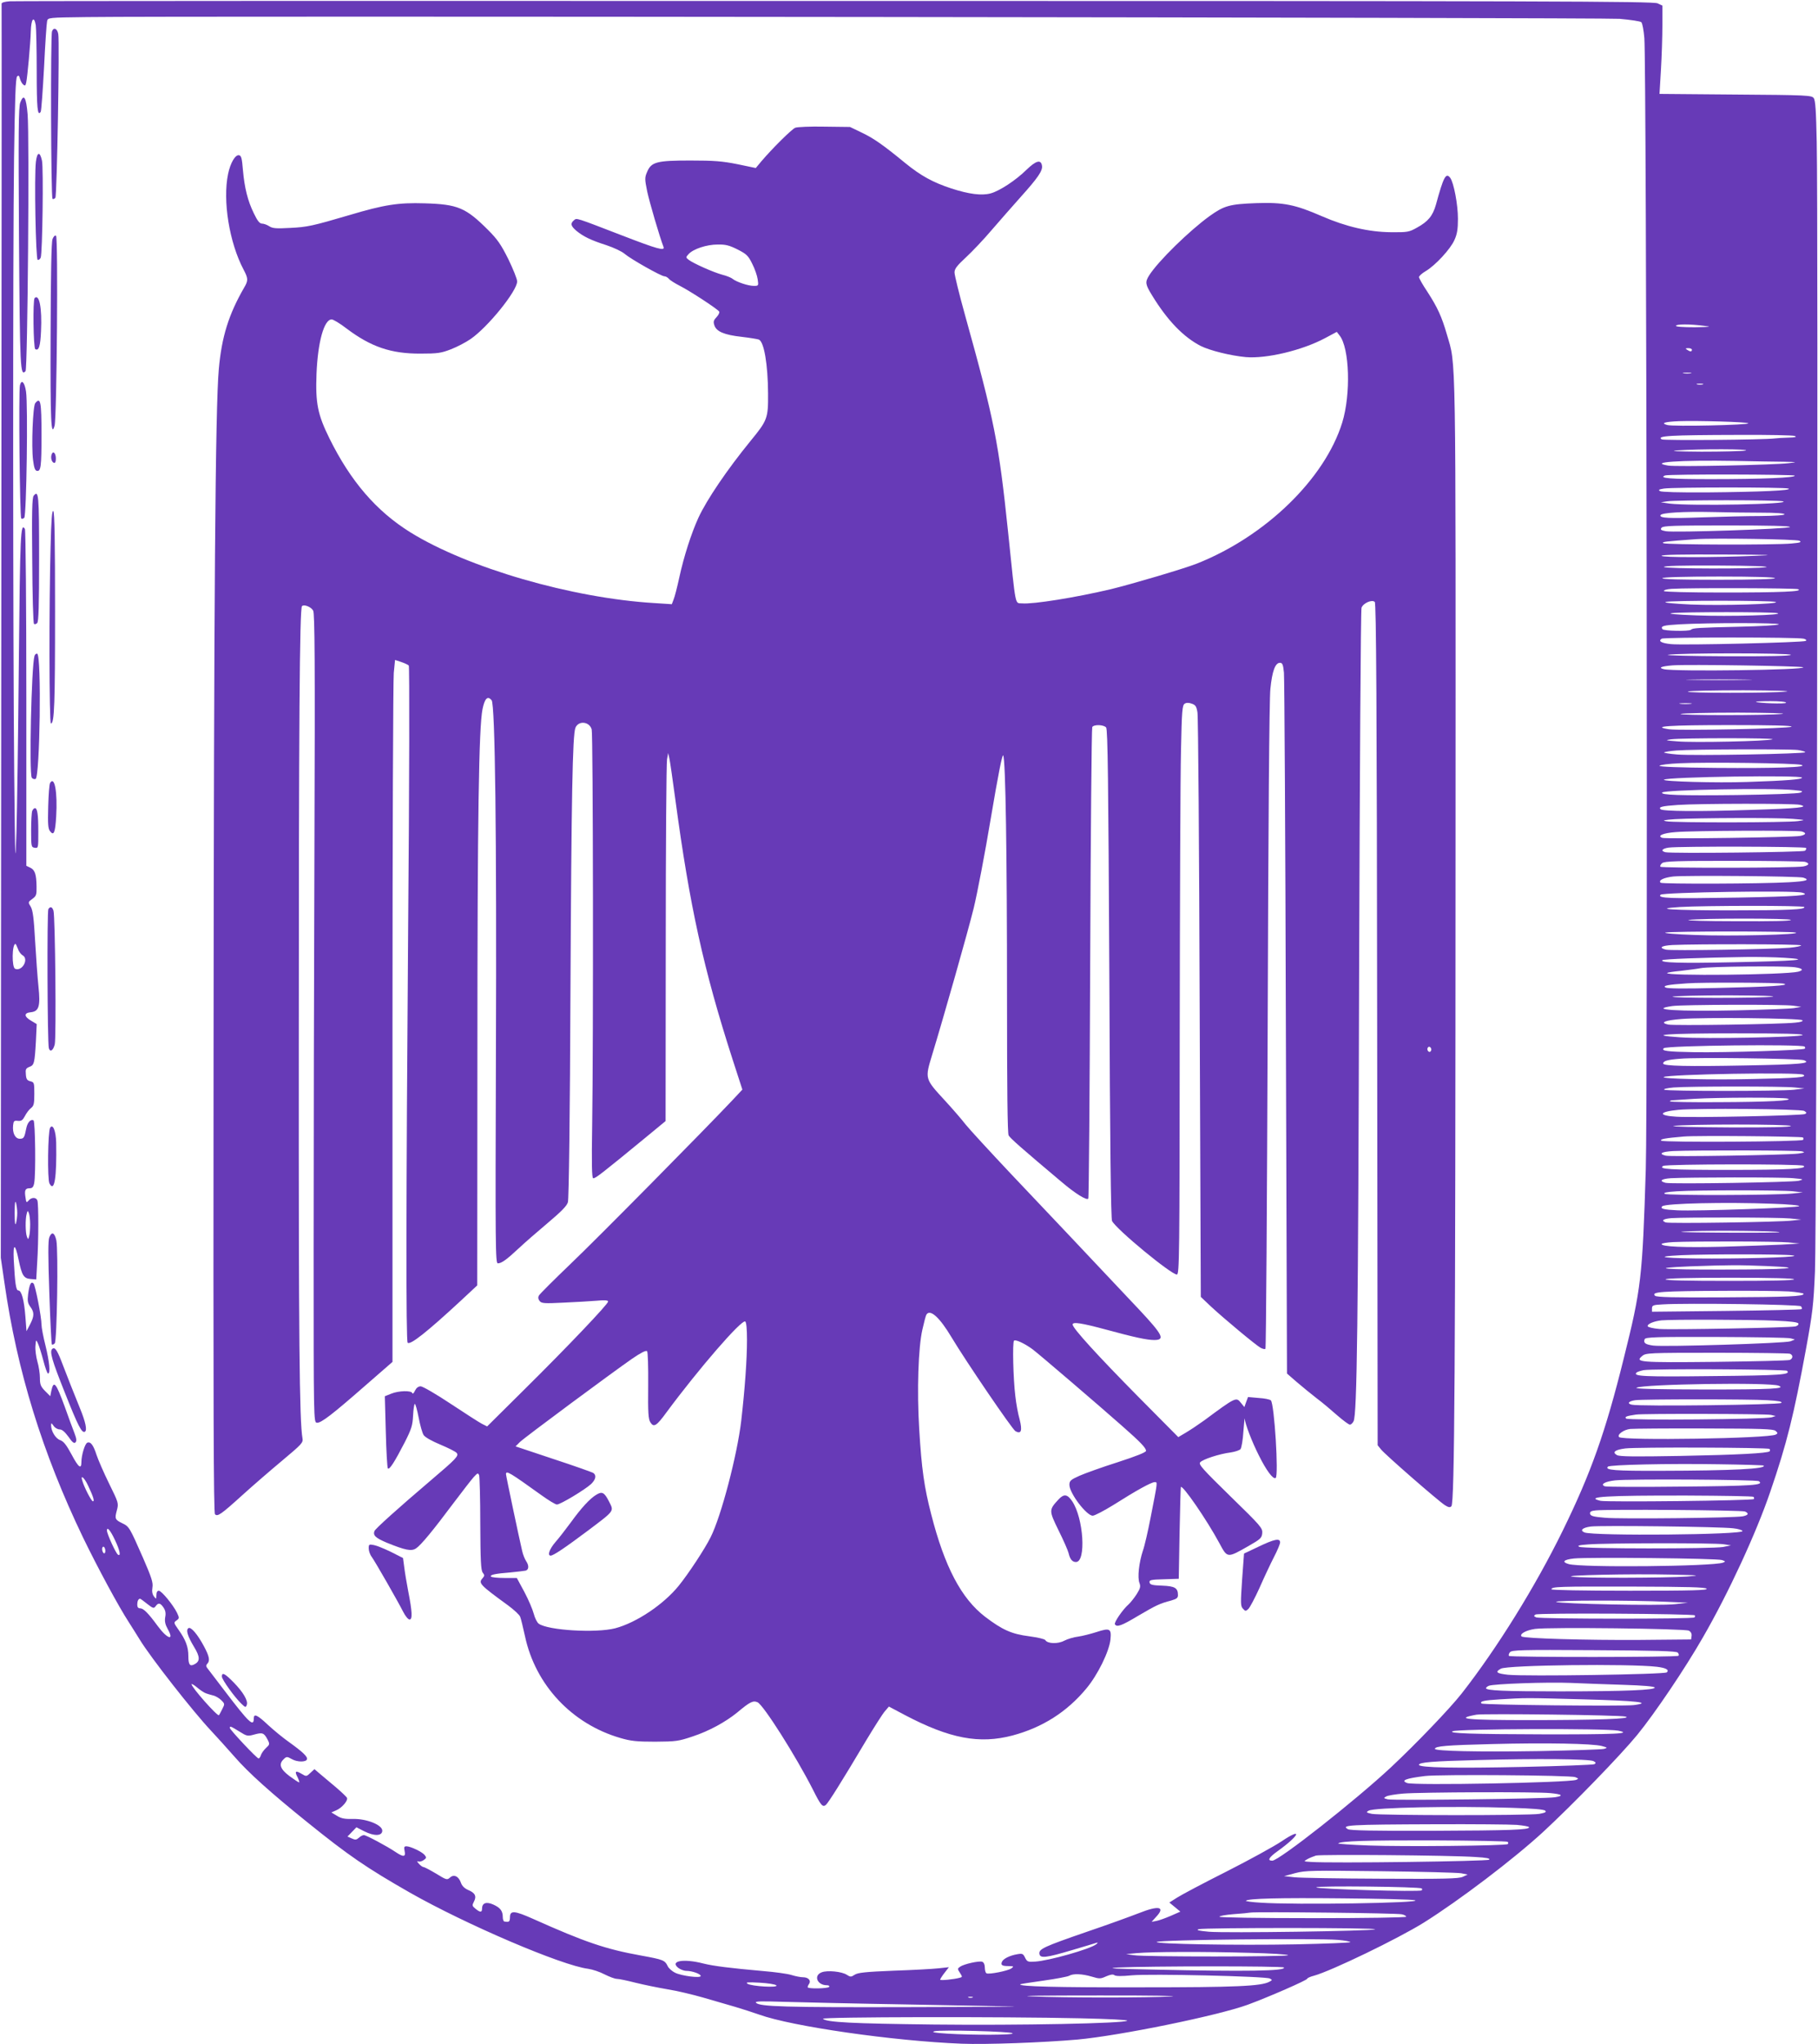 <?xml version="1.0" standalone="no"?>
<!DOCTYPE svg PUBLIC "-//W3C//DTD SVG 20010904//EN"
 "http://www.w3.org/TR/2001/REC-SVG-20010904/DTD/svg10.dtd">
<svg version="1.0" xmlns="http://www.w3.org/2000/svg"
 width="1139pt" height="1280pt" viewBox="0 0 1139 1280"
 preserveAspectRatio="xMidYMid meet">
<g transform="translate(0,1280) scale(0.1,-0.1)"
fill="#673ab7" stroke="none">
<path d="M62 12792 c-32 -2 -52 -8 -52 -15 1 -7 0 -1776 -2 -3932 l-3 -3920
23 -158 c79 -551 237 -1063 492 -1593 88 -182 223 -433 289 -534 19 -30 49
-77 66 -105 68 -112 334 -451 446 -570 36 -38 103 -113 150 -166 84 -97 229
-227 454 -408 259 -209 370 -285 643 -441 352 -200 953 -457 1117 -477 27 -4
73 -19 103 -35 30 -15 64 -28 77 -28 13 0 65 -11 116 -24 52 -13 141 -31 199
-41 58 -9 159 -33 225 -52 66 -19 156 -45 200 -58 44 -13 112 -35 152 -49 206
-74 839 -165 1268 -182 155 -6 508 7 726 26 269 25 879 150 1066 218 133 49
373 154 373 163 0 4 19 13 43 19 106 29 523 230 687 332 222 139 562 397 748
568 185 171 483 478 589 607 112 137 302 419 413 613 159 275 334 654 421 910
104 303 147 477 224 895 41 224 47 274 56 485 11 250 21 6615 11 7071 -4 193
-8 261 -19 275 -13 17 -39 19 -490 22 l-476 4 9 152 c5 83 9 207 9 276 l0 125
-30 14 c-26 13 -681 15 -5150 15 -2816 1 -5144 0 -5173 -2z m10086 -110 c68
-6 129 -15 135 -21 7 -7 15 -51 19 -99 14 -162 22 -6669 9 -7082 -21 -684 -29
-748 -138 -1185 -115 -464 -206 -719 -383 -1080 -172 -351 -412 -737 -633
-1019 -74 -94 -283 -312 -441 -460 -225 -210 -703 -586 -745 -586 -33 0 -22
20 34 60 139 100 159 152 24 61 -48 -32 -203 -117 -345 -189 -143 -72 -281
-145 -309 -163 l-49 -31 34 -28 35 -29 -59 -26 c-33 -14 -73 -29 -90 -32 l-31
-6 27 30 c62 65 20 75 -108 24 -54 -21 -200 -74 -324 -116 -272 -94 -302 -108
-298 -138 4 -30 40 -26 208 24 74 22 142 42 150 45 10 3 9 -1 -3 -10 -39 -30
-297 -103 -382 -108 -45 -3 -50 -1 -63 25 -12 25 -17 27 -50 21 -47 -8 -88
-29 -95 -48 -8 -20 1 -26 42 -26 33 -1 34 -2 18 -14 -21 -16 -143 -40 -157
-31 -6 4 -10 20 -10 36 0 18 -6 32 -16 36 -20 7 -115 -14 -139 -31 -17 -12
-17 -14 -1 -38 16 -25 16 -27 -1 -31 -35 -10 -123 -19 -123 -12 0 3 12 23 27
42 l28 36 -65 -7 c-36 -4 -163 -11 -283 -15 -173 -7 -222 -12 -242 -25 -23
-15 -27 -15 -49 -1 -31 21 -123 30 -158 16 -53 -20 -28 -81 32 -81 12 0 18 -4
15 -10 -7 -11 -135 -14 -135 -2 0 4 4 14 10 22 12 20 -6 40 -39 40 -14 0 -47
6 -72 14 -25 8 -106 19 -180 25 -202 18 -308 31 -372 47 -124 32 -212 17 -158
-27 13 -10 36 -19 51 -19 36 0 90 -19 90 -32 0 -15 -118 0 -160 20 -19 9 -40
28 -46 40 -19 39 -26 42 -168 68 -222 40 -351 84 -675 229 -119 53 -146 55
-146 10 -1 -28 -5 -31 -35 -26 -5 0 -10 13 -10 27 0 39 -15 59 -59 79 -45 20
-71 10 -71 -26 0 -24 -12 -24 -41 0 -21 17 -22 21 -10 44 18 34 8 55 -35 73
-23 10 -39 25 -46 45 -14 41 -44 56 -69 33 -18 -16 -22 -15 -87 25 -37 22 -73
41 -79 41 -5 0 -18 9 -28 20 -13 15 -15 19 -4 15 8 -3 23 1 34 9 17 12 18 16
5 32 -17 20 -87 53 -113 54 -15 0 -17 -5 -12 -30 8 -37 -7 -39 -55 -7 -56 38
-186 107 -200 107 -8 0 -22 -7 -32 -17 -15 -13 -22 -14 -44 -4 l-27 12 28 29
28 29 49 -25 c63 -32 113 -30 113 4 0 36 -100 76 -185 73 -51 -1 -72 3 -99 20
l-35 21 30 13 c36 15 75 61 68 78 -3 7 -35 37 -70 67 -36 30 -81 68 -100 84
l-34 29 -25 -23 c-25 -24 -26 -24 -56 -6 -38 23 -45 16 -24 -23 8 -17 12 -31
9 -31 -4 0 -31 18 -61 40 -57 43 -68 74 -37 104 19 19 22 19 54 1 32 -18 86
-19 93 -1 6 16 -24 45 -113 109 -36 25 -94 73 -130 106 -68 64 -90 74 -90 42
0 -56 -29 -29 -180 169 -57 74 -108 141 -113 148 -7 9 -6 17 1 24 19 19 14 46
-19 108 -41 77 -82 125 -98 116 -18 -11 -6 -50 35 -118 38 -62 38 -90 3 -108
-29 -16 -39 -4 -39 51 0 58 -17 102 -61 164 -31 44 -32 46 -13 59 18 13 18 16
3 48 -24 49 -97 138 -114 138 -10 0 -15 -10 -15 -27 -1 -27 -1 -27 -16 -8 -10
14 -13 31 -9 56 5 29 -5 61 -59 185 -84 191 -87 196 -129 216 -47 23 -49 29
-35 81 12 45 11 47 -49 169 -33 67 -68 148 -78 178 -20 62 -37 85 -58 77 -15
-6 -37 -78 -37 -121 0 -48 -18 -35 -61 46 -33 61 -50 83 -72 91 -29 10 -57 56
-57 94 0 15 3 14 16 -5 8 -12 25 -22 38 -22 15 0 32 -15 55 -46 24 -35 35 -44
44 -35 8 8 7 23 -7 59 -10 26 -38 100 -61 166 -55 150 -69 167 -84 95 l-6 -31
-33 33 c-27 28 -32 40 -32 82 0 27 -7 73 -16 103 -8 29 -14 73 -12 96 3 41 4
42 15 18 7 -14 22 -62 34 -107 12 -46 25 -83 30 -83 16 0 9 73 -16 175 -14 55
-25 114 -25 131 0 48 -39 247 -50 258 -16 16 -26 -7 -34 -68 -5 -42 -2 -56 14
-78 26 -35 25 -59 -2 -111 l-22 -42 -7 92 c-8 103 -24 163 -44 163 -15 0 -21
44 -29 193 -5 104 9 104 30 2 21 -101 32 -119 75 -123 l36 -3 6 107 c9 135 9
367 1 388 -8 21 -38 20 -55 -1 -13 -15 -15 -13 -19 18 -8 46 -2 59 25 59 17 0
24 7 29 31 11 54 7 387 -4 394 -17 10 -38 -13 -45 -48 -12 -61 -16 -67 -41
-67 -29 0 -47 36 -42 84 3 27 6 31 30 28 22 -2 30 4 44 30 9 18 26 41 38 50
18 14 21 27 21 89 0 70 -1 73 -25 79 -20 5 -26 13 -28 43 -3 32 0 38 22 47 30
11 33 22 41 161 l5 107 -35 21 c-45 26 -46 49 -3 53 52 5 62 37 49 161 -6 56
-15 185 -21 285 -8 144 -14 190 -27 214 -18 29 -18 30 10 50 24 18 27 25 26
76 -1 77 -10 105 -39 119 l-25 12 0 1048 c0 576 -4 1054 -9 1061 -27 43 -30
-25 -38 -831 -4 -452 -11 -932 -15 -1067 -7 -227 -8 -200 -14 365 -8 826 -9
3244 -1 3857 5 364 10 500 19 509 9 9 13 6 18 -14 4 -14 13 -31 21 -37 10 -9
14 -7 18 12 8 37 27 247 29 322 2 77 20 100 31 39 3 -21 6 -151 6 -290 0 -230
5 -285 25 -253 4 6 13 131 21 278 7 147 16 277 19 289 5 23 6 23 248 26 557 8
9490 -3 9605 -11z m527 -1922 c52 -6 45 -7 -57 -9 -73 0 -118 3 -118 9 0 11
85 12 175 0z m-75 -150 c0 -13 -11 -13 -30 0 -12 8 -11 10 8 10 12 0 22 -4 22
-10z m-7 -147 c-13 -2 -33 -2 -45 0 -13 2 -3 4 22 4 25 0 35 -2 23 -4z m75
-70 c-10 -2 -26 -2 -35 0 -10 3 -2 5 17 5 19 0 27 -2 18 -5z m285 -243 c12
-11 -473 -22 -508 -11 -42 12 -17 20 75 24 114 4 424 -5 433 -13z m292 -80
c14 -6 3 -9 -40 -10 -33 -1 -71 -3 -85 -5 -66 -9 -697 -14 -709 -6 -35 22 47
27 484 28 182 1 339 -2 350 -7z m-310 -91 c-22 -4 -146 -7 -275 -7 -157 1
-207 4 -150 8 131 10 472 9 425 -1z m239 -70 c89 -2 90 -2 32 -9 -87 -11 -706
-24 -755 -15 -128 21 68 35 423 29 115 -2 250 -5 300 -5z m70 -87 c8 -13 -204
-22 -525 -22 -257 0 -330 6 -287 23 22 9 807 7 812 -1z m-39 -81 c28 -12 -175
-21 -510 -24 -174 -1 -286 2 -295 8 -12 8 -6 11 25 16 60 9 757 9 780 0z m-35
-80 c63 -18 -581 -30 -710 -14 l-55 8 40 6 c56 9 694 9 725 0z m-137 -71 c91
0 147 -4 147 -10 0 -6 -58 -10 -152 -11 -84 0 -244 -4 -355 -8 -218 -8 -276
-5 -270 13 5 16 145 24 327 20 85 -2 221 -4 303 -4z m181 -90 c-12 -12 -726
-36 -778 -26 -31 6 -35 10 -26 22 11 12 76 14 413 14 257 0 398 -3 391 -10z
m60 -86 c15 -9 5 -12 -50 -17 -104 -10 -787 -8 -803 2 -13 8 9 11 204 25 118
8 631 0 649 -10z m-274 -94 c-268 -11 -590 -11 -590 0 0 7 131 9 378 8 309 -1
347 -3 212 -8z m65 -71 c-59 -12 -632 -11 -640 1 -4 7 110 10 337 9 210 -1
327 -5 303 -10z m55 -69 c0 -6 -125 -10 -356 -10 -234 0 -353 3 -349 10 4 6
133 10 356 10 226 0 349 -4 349 -10z m145 -69 c37 -15 -104 -21 -471 -21 -217
0 -365 4 -369 9 -3 6 17 12 47 14 104 7 773 5 793 -2z m-140 -80 c33 -13 -338
-24 -532 -16 -106 5 -170 11 -158 16 26 10 664 10 690 0z m10 -70 c54 -12
-300 -22 -509 -14 -130 5 -183 10 -151 14 69 8 623 8 660 0z m9 -70 c-5 -6
-115 -12 -244 -15 -261 -6 -295 -8 -306 -19 -12 -11 -172 -8 -179 4 -12 19 5
24 108 30 180 10 632 10 621 0z m156 -90 c16 -4 20 -10 13 -14 -16 -10 -770
-28 -844 -20 -61 6 -82 19 -58 34 16 10 852 10 889 0z m-80 -101 c0 -7 -140
-10 -402 -9 -222 1 -387 5 -368 9 56 12 770 12 770 0z m77 -78 c29 -17 -806
-28 -872 -12 -39 9 -18 18 55 24 93 7 801 -4 817 -12z m-359 -79 c-93 -2 -243
-2 -335 0 -93 1 -17 3 167 3 184 0 260 -2 168 -3z m252 -73 c-93 -11 -639 -10
-615 0 11 5 169 8 350 8 196 -1 304 -4 265 -8z m0 -70 c0 -9 -178 -3 -189 6
-2 2 39 4 92 4 57 0 97 -4 97 -10z m-597 -7 c-18 -2 -48 -2 -65 0 -18 2 -4 4
32 4 36 0 50 -2 33 -4z m572 -63 c-81 -10 -667 -10 -635 0 14 4 176 8 360 8
196 -1 310 -4 275 -8z m59 -80 c-12 -12 -698 -26 -768 -16 -116 18 0 26 378
26 265 0 397 -3 390 -10z m-119 -79 c-29 -12 -496 -22 -596 -13 -77 6 -80 7
-39 13 67 9 658 9 635 0z m159 -67 c25 -4 46 -10 46 -14 0 -10 -698 -23 -803
-14 -48 4 -85 10 -81 13 3 3 38 9 77 12 101 8 704 10 761 3z m21 -93 c53 -15
-157 -22 -535 -19 -230 2 -354 7 -353 13 2 6 57 13 125 16 162 8 725 1 763
-10z m5 -80 c0 -11 -97 -19 -341 -27 -195 -7 -536 3 -524 14 17 18 865 30 865
13z m-50 -78 c55 -5 60 -8 39 -16 -14 -6 -186 -12 -401 -15 -349 -4 -479 0
-464 16 17 17 689 30 826 15z m35 -92 c67 -15 -8 -23 -306 -32 -324 -11 -552
-9 -565 4 -15 14 7 20 108 27 129 9 723 10 763 1z m-45 -88 c84 -7 84 -7 35
-14 -68 -10 -784 -11 -826 -1 -27 5 -16 8 56 13 139 8 640 10 735 2z m58 -79
c32 -9 27 -21 -10 -28 -46 -9 -843 -20 -864 -12 -34 13 5 30 84 36 100 9 760
12 790 4z m27 -103 c3 -5 0 -13 -7 -18 -16 -9 -837 -18 -874 -9 -32 8 -21 23
21 29 63 9 854 7 860 -2z m-7 -87 c32 -9 27 -22 -10 -29 -51 -10 -885 -11
-895 -2 -4 5 1 15 11 23 16 12 94 14 445 14 234 0 436 -3 449 -6z m-10 -99
c45 -15 19 -23 -90 -29 -170 -10 -795 -12 -804 -3 -16 15 19 32 79 39 79 8
785 2 815 -7z m-8 -94 c62 -17 -27 -24 -400 -31 -430 -7 -508 -5 -486 18 16
15 833 28 886 13z m14 -90 c10 -16 -99 -21 -466 -21 -358 0 -497 9 -313 21
150 9 773 10 779 0z m-84 -81 c0 -7 -120 -9 -342 -8 -189 0 -323 4 -298 8 73
11 640 11 640 0z m30 -79 c43 -13 -409 -24 -632 -15 -122 4 -200 11 -183 15
40 9 783 9 815 0z m-11138 -101 c5 -17 19 -35 29 -41 42 -22 -1 -103 -46 -85
-22 8 -20 156 2 156 2 0 9 -14 15 -30z m11172 21 c3 -4 -29 -11 -72 -15 -118
-10 -745 -20 -775 -12 -48 12 -29 25 41 29 149 7 801 6 806 -2z m-104 -78
c179 -11 79 -20 -325 -28 -325 -7 -457 -3 -440 13 6 7 248 16 520 20 72 1 182
-1 245 -5z m64 -59 c50 -7 59 -18 22 -28 -81 -20 -841 -28 -821 -8 3 3 40 9
83 13 42 5 100 12 127 17 58 11 520 15 589 6z m-69 -103 c48 -11 -90 -20 -423
-27 -203 -5 -304 -4 -317 3 -20 11 13 18 135 26 88 7 575 5 605 -2z m-70 -81
c-66 -11 -657 -10 -625 0 14 4 171 8 350 8 193 -1 305 -4 275 -8z m131 -57
l49 -7 -45 -8 c-25 -4 -184 -10 -355 -14 -371 -8 -567 4 -407 27 65 9 698 11
758 2z m56 -91 c6 -6 -9 -12 -44 -15 -87 -10 -761 -20 -797 -12 -55 12 -21 27
86 35 131 11 742 5 755 -8z m1 -93 c-13 -13 -614 -25 -765 -14 -223 15 -87 25
340 25 312 0 433 -3 425 -11z m13 -72 c4 -4 5 -10 1 -13 -10 -10 -495 -25
-694 -22 -170 3 -207 8 -189 25 17 17 866 26 882 10z m-5 -85 c53 -20 -23 -27
-366 -33 -356 -7 -515 -4 -515 12 0 16 27 24 105 30 103 10 747 1 776 -9z m-3
-91 c26 -16 -31 -21 -318 -27 -255 -6 -568 1 -557 12 18 18 849 32 875 15z
m-53 -80 l60 -6 -65 -8 c-89 -10 -798 -10 -813 0 -7 5 18 10 58 14 99 8 688 8
760 0z m-45 -70 c42 -12 -122 -21 -438 -22 -161 -1 -295 1 -299 5 -3 3 5 7 18
7 13 1 74 5 134 9 147 9 554 10 585 1z m104 -77 c15 -9 16 -13 5 -19 -16 -10
-688 -24 -806 -17 -118 7 -112 31 12 43 115 11 767 6 789 -7z m-84 -94 c0 -7
-135 -10 -387 -9 -214 1 -370 5 -348 9 64 12 735 12 735 0z m76 -72 c4 -5 4
-11 0 -15 -12 -12 -876 -17 -888 -5 -10 10 25 16 142 26 84 7 738 1 746 -6z
m-6 -87 c21 -6 17 -8 -25 -14 -74 -9 -798 -21 -829 -13 -48 12 -27 25 47 29
141 6 782 5 807 -2z m9 -90 c30 -19 -93 -26 -469 -26 -372 0 -443 4 -410 25
19 12 860 13 879 1z m-64 -78 c66 -6 68 -7 35 -16 -41 -10 -798 -22 -835 -13
-43 11 -28 25 33 29 109 6 697 7 767 0z m0 -82 l60 -7 -65 -7 c-109 -11 -783
-13 -800 -2 -11 7 10 12 75 16 130 8 659 8 730 0z m-11127 -136 c0 -22 -4 -51
-8 -65 -5 -16 -8 6 -8 65 0 59 3 81 8 65 4 -14 8 -43 8 -65z m11000 58 c96 -3
169 -10 164 -15 -10 -10 -641 -32 -764 -26 -85 4 -109 10 -94 25 18 19 402 27
694 16z m-10919 -128 c0 -27 -2 -61 -6 -74 -6 -23 -7 -23 -14 -5 -10 24 -11
111 -2 143 6 23 7 23 14 5 4 -10 8 -41 8 -69z m11026 36 l70 -7 -55 -6 c-75
-10 -774 -20 -794 -12 -31 12 -16 23 37 27 92 6 670 5 742 -2z m-66 -86 c2 -3
-155 -4 -350 -3 -275 2 -322 4 -209 9 150 6 550 2 559 -6z m56 -64 l70 -7
-115 -7 c-63 -3 -228 -9 -366 -13 -247 -6 -384 0 -384 17 0 4 33 10 73 12 131
6 651 5 722 -2z m25 -81 c73 -9 -201 -20 -506 -20 -289 0 -391 11 -189 21 155
7 637 7 695 -1z m-164 -67 c268 -11 138 -22 -275 -22 -368 -1 -473 9 -203 20
250 9 304 9 478 2z m174 -83 c0 -7 -142 -10 -406 -10 -267 0 -403 3 -399 10 4
6 150 10 406 10 259 0 399 -4 399 -10z m-32 -76 c51 -4 92 -11 92 -15 0 -16
-95 -20 -502 -22 -312 -2 -420 1 -429 10 -25 25 36 29 437 31 171 1 352 -1
402 -4z m75 -93 c6 -6 8 -14 4 -18 -4 -3 -216 -8 -472 -11 l-465 -5 0 21 c0
19 7 22 68 25 144 9 853 0 865 -12z m-159 -90 c96 -4 141 -10 143 -18 3 -7 -6
-15 -19 -18 -36 -8 -775 -22 -852 -16 -38 3 -71 11 -73 17 -4 14 39 32 87 37
58 6 565 5 714 -2z m96 -111 l25 -7 -27 -11 c-32 -13 -790 -36 -860 -27 -51 7
-63 17 -54 40 5 13 70 15 448 14 244 -1 454 -4 468 -9z m-6 -96 c21 -8 20 -30
-1 -39 -10 -4 -220 -9 -468 -12 -477 -5 -504 -2 -456 37 22 19 39 20 466 20
244 0 450 -3 459 -6z m-18 -107 c25 -24 -35 -29 -467 -33 -431 -5 -500 -2
-476 22 4 4 24 11 44 15 48 10 889 6 899 -4z m-53 -93 c50 -19 -42 -24 -458
-24 -319 1 -445 4 -432 11 40 23 834 35 890 13z m-70 -91 c71 -4 95 -9 87 -17
-12 -12 -891 -23 -937 -11 -31 7 -20 22 22 28 50 7 723 7 828 0z m22 -92 l30
-7 -25 -8 c-42 -13 -900 -20 -912 -8 -11 11 0 16 62 25 43 7 814 5 845 -2z
m29 -100 c15 -13 15 -16 2 -23 -44 -25 -958 -39 -982 -16 -15 15 29 47 70 51
22 2 233 4 467 3 353 -1 429 -3 443 -15z m-38 -113 c4 -5 4 -11 1 -15 -13 -12
-197 -22 -562 -29 -288 -5 -376 -4 -394 5 -33 18 -13 34 52 42 70 9 893 6 903
-3z m-37 -104 c23 -21 -195 -32 -644 -33 -288 -1 -353 4 -331 26 12 12 378 20
691 15 154 -2 282 -6 284 -8z m-10497 -126 c32 -68 42 -98 30 -98 -9 0 -54 86
-66 128 -14 42 12 22 36 -30z m10467 28 c38 -25 -38 -30 -486 -34 -254 -3
-470 -2 -479 2 -30 12 2 30 64 37 85 10 885 5 901 -5z m-33 -98 c4 -5 5 -11 2
-14 -11 -10 -921 -20 -961 -11 -104 26 40 34 545 33 223 -1 410 -4 414 -8z
m-53 -92 c26 -12 21 -23 -15 -30 -56 -10 -768 -18 -863 -9 -72 6 -90 11 -93
25 -2 13 6 18 35 21 69 8 918 2 936 -7z m-74 -105 c30 -3 56 -11 58 -17 8 -24
-932 -32 -990 -9 -31 13 -13 30 39 37 58 8 814 -1 893 -11z m-10138 -75 c30
-63 38 -103 18 -90 -13 8 -69 130 -69 151 0 27 22 1 51 -61z m10079 -25 l45
-7 -50 -10 c-68 -12 -874 -12 -900 1 -16 7 -3 11 55 15 111 9 798 10 850 1z
m-10140 -42 c0 -11 -4 -17 -10 -14 -5 3 -10 15 -10 26 0 11 5 17 10 14 6 -3
10 -15 10 -26z m10129 -57 c22 -8 23 -9 6 -16 -64 -24 -889 -32 -967 -9 -46
13 -32 28 34 35 90 9 899 1 927 -10z m-219 -103 c-130 -9 -652 -11 -720 -1
-73 9 367 19 625 13 176 -4 183 -5 95 -12z m122 -76 c10 -10 -86 -13 -480 -13
-298 0 -492 4 -492 9 0 17 47 18 507 17 347 -1 455 -4 465 -13z m-9770 -95
c37 -29 42 -30 53 -15 17 24 30 21 50 -9 12 -18 15 -36 10 -60 -4 -26 0 -45
16 -74 43 -76 -2 -63 -62 18 -60 82 -90 112 -111 112 -12 0 -18 7 -18 23 0 22
7 37 18 37 2 0 22 -14 44 -32z m9518 13 l135 -6 -80 -9 c-96 -11 -723 2 -745
14 -17 11 481 11 690 1z m178 -85 c3 -3 2 -9 -2 -13 -10 -11 -966 -10 -991 0
-16 7 -17 10 -5 18 16 11 987 5 998 -5z m-37 -96 c13 -7 19 -19 17 -33 l-3
-22 -325 -3 c-326 -2 -724 9 -737 22 -15 15 28 39 84 47 86 12 938 2 964 -11z
m-70 -137 c7 -7 9 -16 5 -20 -10 -10 -1052 -10 -1062 -1 -4 4 -1 15 6 23 12
14 68 16 526 13 390 -2 516 -6 525 -15z m-131 -89 c58 -7 79 -19 63 -35 -13
-13 -885 -26 -995 -15 -72 8 -83 17 -45 38 39 23 808 32 977 12z m-211 -113
c127 -4 196 -10 198 -17 5 -16 -187 -24 -596 -24 -348 0 -461 5 -461 20 0 4 8
11 18 15 28 12 365 24 512 18 74 -3 222 -9 329 -12z m-8884 -51 c11 -5 33 -11
48 -15 16 -3 40 -17 53 -30 23 -23 23 -24 6 -57 -9 -18 -18 -35 -20 -37 -7
-12 -172 174 -172 194 0 4 15 -4 33 -19 17 -15 41 -31 52 -36z m8637 -40 c335
-9 435 -20 313 -36 -66 -8 -944 1 -953 10 -13 14 15 20 116 26 160 10 161 10
524 0z m263 -108 c47 -14 -176 -22 -605 -22 -397 0 -471 8 -330 34 45 8 904
-2 935 -12z m-8686 -93 c48 -30 52 -31 95 -19 51 14 60 10 82 -31 15 -29 14
-32 -9 -53 -14 -13 -28 -33 -32 -44 -3 -12 -10 -22 -15 -22 -11 0 -180 180
-180 191 0 13 4 12 59 -22z m8639 5 c94 -19 -14 -24 -480 -23 -434 1 -585 6
-558 19 33 16 961 19 1038 4z m-103 -96 c37 -10 38 -11 15 -18 -14 -4 -199
-10 -411 -14 -378 -6 -649 0 -649 14 0 17 71 23 355 30 343 9 632 3 690 -12z
m-51 -95 c15 -8 16 -12 5 -19 -8 -4 -209 -12 -449 -17 -415 -9 -650 -5 -650
13 0 16 87 23 370 30 366 10 700 7 724 -7z m-115 -100 c22 -9 22 -10 6 -17
-47 -18 -1017 -36 -1059 -20 -42 16 -10 29 112 44 89 11 910 5 941 -7z m-156
-100 c75 -7 86 -17 29 -26 -58 -10 -1014 -21 -1047 -13 -28 7 -28 8 -10 18 10
6 58 14 105 18 111 9 835 12 923 3z m-246 -92 c132 -4 206 -10 214 -18 9 -9 0
-13 -37 -20 -64 -11 -997 -10 -1049 0 -36 8 -38 10 -20 20 34 20 531 30 892
18z m36 -107 c43 -4 77 -10 77 -15 0 -16 -114 -20 -605 -22 -372 -1 -515 2
-530 10 -45 26 2 29 546 31 240 1 470 -1 512 -4z m-57 -106 c4 -5 4 -11 1 -14
-11 -11 -654 -17 -870 -9 -109 4 -196 10 -193 13 16 15 181 20 598 19 251 -1
460 -5 464 -9z m-203 -95 c71 -4 95 -9 87 -17 -10 -10 -983 -23 -1115 -14 -49
3 -49 3 -25 17 14 8 39 18 55 23 33 8 839 2 998 -9z m-88 -102 l40 -8 -30 -14
c-25 -12 -115 -14 -510 -12 -264 1 -509 5 -545 9 l-65 7 70 19 c65 17 106 17
535 12 256 -3 483 -9 505 -13z m-248 -95 c4 -3 4 -9 0 -12 -10 -11 -667 8
-660 19 6 11 649 4 660 -7z m-42 -74 c59 -17 -754 -30 -968 -15 -53 3 -95 9
-91 12 14 14 206 19 604 15 234 -2 439 -7 455 -12z m-82 -88 c15 -3 27 -10 27
-15 0 -5 -253 -9 -585 -9 -345 0 -585 4 -585 9 0 5 39 12 88 16 48 3 96 8 107
10 35 6 919 -3 948 -11z m-168 -94 c-29 -11 -933 -24 -1041 -15 -64 6 -82 10
-64 16 35 10 1130 10 1105 -1z m-232 -66 c43 -4 77 -10 77 -14 0 -4 -155 -10
-344 -14 -368 -7 -882 2 -869 15 14 14 999 24 1136 13z m-560 -81 c136 -3 247
-10 247 -15 0 -10 -899 -11 -966 0 l-49 7 65 6 c99 9 426 10 703 2z m221 -92
c14 -22 -237 -26 -815 -13 -248 5 -306 8 -224 13 186 9 1033 10 1039 0z
m-1204 -57 c49 -15 56 -14 91 2 26 11 43 14 51 7 9 -7 47 -7 108 -1 115 11
841 -6 866 -20 16 -9 16 -10 -3 -20 -51 -28 -210 -35 -803 -35 -528 -1 -771 5
-758 19 2 2 68 12 146 23 79 11 151 25 160 30 25 15 81 13 142 -5z m-1976 -55
c15 -16 -154 -6 -180 10 -15 10 0 11 75 7 52 -3 99 -10 105 -17z m2476 -69
c-147 -9 -667 -9 -875 0 -99 4 58 6 415 6 318 1 524 -3 460 -6z m-1247 -7 c-7
-2 -19 -2 -25 0 -7 3 -2 5 12 5 14 0 19 -2 13 -5z m-428 -43 c308 -6 614 -12
680 -13 66 -2 -231 -3 -660 -4 -770 -2 -925 3 -948 27 -10 10 26 11 178 6 105
-3 442 -11 750 -16z m1104 -87 c180 -4 298 -10 293 -15 -17 -17 -672 -30
-1212 -24 -513 6 -672 14 -694 36 -12 12 1129 14 1613 3z m-425 -94 c12 -11
-250 -12 -410 -2 -79 5 -101 9 -79 15 41 10 478 -1 489 -13z"/>
<path d="M326 12604 c-10 -26 -7 -1042 3 -1049 5 -3 13 0 18 7 10 16 27 979
18 1025 -6 35 -29 44 -39 17z"/>
<path d="M127 12158 c-11 -27 -12 -189 -8 -850 6 -829 8 -865 41 -832 13 13
25 1467 13 1608 -9 108 -24 132 -46 74z"/>
<path d="M4982 12000 c-23 -10 -144 -130 -212 -210 l-35 -42 -115 24 c-95 19
-147 23 -295 23 -211 0 -245 -9 -271 -72 -15 -34 -15 -45 1 -123 15 -69 77
-281 102 -346 10 -27 -37 -14 -255 70 -301 116 -288 112 -306 97 -24 -20 -20
-36 15 -66 44 -36 91 -59 188 -90 45 -15 97 -39 114 -54 40 -34 230 -141 250
-141 8 0 20 -7 28 -16 7 -9 38 -28 69 -44 63 -32 236 -145 246 -161 3 -6 -4
-21 -17 -35 -19 -20 -21 -29 -13 -52 13 -38 62 -59 171 -71 51 -6 99 -14 107
-17 33 -13 57 -156 58 -339 1 -154 -4 -167 -110 -296 -146 -179 -274 -367
-327 -482 -44 -97 -90 -239 -119 -372 -13 -60 -29 -123 -36 -139 l-11 -29
-108 7 c-519 31 -1172 221 -1530 443 -214 133 -375 321 -507 588 -74 150 -88
220 -81 405 8 198 47 340 95 340 10 0 52 -25 92 -56 154 -116 280 -159 465
-158 106 0 128 3 190 27 39 15 94 44 123 64 108 74 292 301 292 361 0 15 -25
77 -55 139 -46 92 -68 124 -127 183 -140 140 -190 161 -398 167 -164 5 -251
-8 -472 -74 -228 -67 -263 -75 -370 -80 -89 -5 -111 -3 -132 11 -14 9 -34 16
-45 16 -14 0 -28 17 -50 63 -39 79 -59 160 -69 272 -6 73 -10 90 -24 93 -24 5
-55 -49 -69 -117 -35 -168 8 -431 97 -599 29 -55 30 -68 4 -112 -97 -168 -141
-308 -159 -510 -22 -236 -31 -1440 -33 -4297 -2 -2214 0 -2865 9 -2874 16 -16
36 -3 175 123 63 57 174 153 246 213 124 104 132 112 127 140 -19 106 -24 622
-23 2455 0 2000 5 2741 20 2755 13 13 57 -5 70 -28 10 -17 12 -320 8 -1467 -3
-795 -5 -1933 -5 -2530 0 -1077 0 -1085 20 -1088 26 -3 96 51 304 233 l170
148 0 2116 c0 1164 4 2153 8 2198 l8 81 39 -13 c21 -7 42 -17 47 -22 5 -5 4
-716 -4 -1648 -13 -1707 -14 -2582 -3 -2592 16 -16 119 65 334 264 l102 95 1
1446 c0 1488 9 2047 32 2162 14 68 32 85 57 56 22 -28 32 -836 27 -2218 -4
-1213 -3 -1308 12 -1308 23 0 55 23 132 95 36 34 118 105 182 159 83 70 119
106 125 129 6 20 13 538 16 1332 6 1205 13 1593 31 1638 19 47 88 40 102 -10
9 -31 11 -1954 3 -2477 -4 -243 -2 -330 6 -333 12 -4 55 30 323 250 l131 108
1 1112 c0 612 4 1130 8 1152 l7 40 7 -30 c4 -16 21 -133 38 -260 90 -670 177
-1065 359 -1629 l61 -188 -58 -62 c-182 -193 -856 -875 -1018 -1029 -104 -100
-194 -189 -199 -199 -6 -12 -4 -23 5 -34 12 -15 30 -16 149 -10 74 3 168 9
208 12 50 5 72 3 72 -5 0 -16 -250 -279 -523 -549 l-235 -233 -32 16 c-18 9
-106 66 -197 126 -90 60 -175 109 -187 109 -15 0 -27 -9 -36 -27 -7 -16 -15
-23 -17 -15 -7 17 -85 15 -132 -4 l-40 -16 6 -221 c3 -122 9 -226 13 -231 10
-10 42 40 106 164 42 83 49 105 52 168 2 39 7 72 11 72 4 0 15 -39 24 -86 9
-48 23 -97 31 -109 9 -14 52 -38 105 -60 50 -21 96 -44 102 -52 15 -18 -2 -36
-161 -171 -207 -176 -348 -303 -354 -318 -10 -27 6 -43 77 -73 116 -47 154
-55 183 -36 30 19 106 111 236 285 56 74 113 148 127 163 23 25 26 26 33 10 3
-10 7 -147 7 -304 1 -230 4 -289 15 -305 13 -16 12 -21 -1 -36 -27 -30 -18
-40 162 -171 36 -27 70 -58 74 -70 5 -12 18 -67 30 -121 65 -306 294 -550 598
-638 65 -19 102 -23 218 -23 131 1 146 3 235 33 103 34 205 90 279 150 80 67
99 76 127 64 38 -18 240 -337 347 -547 50 -100 61 -112 81 -96 16 14 97 142
252 403 52 86 105 170 119 185 l24 28 98 -52 c283 -149 469 -184 677 -129 187
50 340 147 462 294 72 86 143 232 151 306 7 70 -3 75 -89 47 -35 -11 -85 -24
-113 -28 -27 -3 -67 -15 -88 -26 -40 -21 -104 -19 -118 4 -4 7 -49 17 -101 24
-110 14 -168 40 -276 122 -149 114 -254 313 -338 642 -44 170 -60 284 -75 531
-15 243 -6 514 20 626 10 45 21 87 25 93 23 37 83 -17 158 -143 88 -147 380
-576 400 -587 36 -20 44 3 26 74 -10 34 -22 100 -27 147 -13 105 -19 336 -8
346 9 9 67 -18 116 -54 40 -30 414 -350 561 -480 116 -102 150 -138 150 -156
0 -9 -60 -33 -177 -71 -98 -31 -206 -70 -240 -85 -56 -25 -63 -32 -63 -57 0
-52 107 -193 146 -193 12 0 71 31 131 68 142 90 236 142 257 142 19 0 20 10
-26 -225 -16 -82 -37 -175 -48 -205 -24 -73 -35 -168 -21 -202 8 -22 5 -33
-18 -70 -15 -23 -38 -52 -50 -63 -37 -32 -93 -114 -86 -125 12 -20 42 -9 147
54 111 65 133 76 206 95 34 10 42 16 42 34 0 45 -20 56 -100 59 -61 2 -75 6
-78 20 -3 15 8 18 90 20 l93 3 5 285 c3 157 7 287 8 289 9 18 163 -205 242
-352 50 -93 48 -93 180 -18 77 44 85 51 88 81 3 32 -7 44 -199 231 -175 171
-201 200 -190 213 16 19 120 53 191 62 27 4 55 13 62 21 6 8 15 58 18 111 4
53 8 89 8 80 3 -34 45 -144 88 -229 47 -95 90 -153 106 -143 20 12 -8 464 -30
486 -6 6 -40 13 -76 15 l-67 6 -12 -32 -11 -31 -22 27 c-29 37 -32 36 -229
-110 -36 -26 -87 -60 -114 -76 l-49 -29 -249 251 c-255 258 -413 431 -413 454
0 18 54 10 210 -32 180 -49 256 -65 301 -65 70 0 55 31 -93 189 -335 355 -590
626 -809 856 -130 138 -256 275 -280 305 -23 30 -81 97 -128 148 -128 139
-127 136 -81 288 72 236 223 767 260 917 22 90 71 345 108 567 45 266 71 399
77 390 15 -24 24 -615 24 -1512 0 -584 3 -853 10 -867 10 -18 84 -83 329 -289
88 -75 159 -119 170 -107 4 4 9 667 12 1473 3 807 9 1473 13 1480 11 17 72 15
87 -3 10 -13 14 -328 20 -1543 4 -1083 10 -1533 17 -1547 30 -55 370 -335 406
-335 16 0 17 110 18 1503 1 826 4 1628 8 1781 5 247 8 280 23 290 11 7 26 7
45 0 23 -8 29 -17 35 -54 5 -25 11 -858 14 -1853 l7 -1807 61 -58 c85 -79 286
-246 314 -261 13 -7 27 -10 30 -6 4 4 10 912 14 2018 4 1281 10 2049 17 2114
11 110 30 163 60 163 15 0 20 -10 25 -62 3 -35 9 -1036 12 -2226 l7 -2162 61
-53 c34 -29 90 -75 125 -102 35 -26 93 -75 129 -107 37 -32 72 -58 79 -58 7 0
17 9 23 21 22 39 29 610 35 2843 4 1226 10 2238 15 2251 11 29 66 53 83 36 9
-9 13 -621 15 -2646 l3 -2634 21 -26 c25 -32 358 -322 400 -349 22 -14 32 -16
41 -7 20 20 25 863 26 4076 1 3240 4 3060 -54 3260 -33 114 -59 170 -123 269
-29 43 -52 84 -52 91 0 7 19 24 43 38 59 35 154 137 179 194 17 37 22 68 22
133 0 90 -26 225 -48 256 -27 36 -42 8 -90 -168 -20 -70 -49 -105 -118 -143
-50 -28 -59 -30 -163 -29 -137 1 -281 34 -433 100 -168 73 -240 88 -412 82
-167 -6 -201 -16 -292 -81 -126 -91 -323 -283 -379 -372 -26 -42 -24 -55 19
-125 96 -157 196 -260 304 -316 58 -29 187 -61 283 -70 129 -11 352 42 495
118 l75 40 17 -22 c63 -78 72 -368 17 -546 -109 -352 -481 -713 -911 -883 -81
-32 -407 -128 -538 -160 -220 -52 -487 -95 -556 -89 -47 4 -38 -38 -88 443
-59 566 -86 701 -271 1365 -36 129 -65 248 -65 264 0 23 15 42 72 95 39 36
112 113 162 172 50 58 131 150 180 205 108 120 139 165 134 196 -6 41 -37 33
-97 -25 -67 -66 -169 -133 -225 -148 -56 -15 -135 -5 -246 31 -116 38 -192 80
-290 160 -138 113 -195 153 -270 189 l-75 36 -160 2 c-88 2 -170 -2 -183 -7z
m-361 -762 c57 -29 67 -39 92 -90 16 -31 31 -75 34 -97 6 -40 5 -41 -24 -41
-36 0 -110 25 -133 44 -8 7 -37 19 -65 26 -56 15 -179 70 -210 93 -19 15 -19
16 -1 36 29 32 113 60 182 60 50 1 73 -5 125 -31z m4344 -5018 c-5 -8 -11 -8
-17 -2 -6 6 -7 16 -3 22 5 8 11 8 17 2 6 -6 7 -16 3 -22z m-4285 -1809 c0
-124 -13 -304 -36 -506 -25 -214 -126 -600 -192 -730 -35 -71 -139 -229 -200
-304 -95 -117 -265 -231 -398 -266 -121 -31 -422 -13 -479 29 -10 7 -24 35
-31 62 -7 27 -33 88 -59 137 l-47 87 -78 0 c-43 0 -81 4 -84 9 -7 11 24 18
124 26 41 4 83 9 93 11 21 6 22 32 3 60 -8 12 -20 41 -25 65 -18 76 -101 469
-101 479 0 25 22 12 224 -133 43 -31 86 -57 95 -57 22 0 176 93 214 128 29 28
35 54 15 69 -7 5 -120 45 -251 88 l-237 79 27 27 c32 31 578 435 702 521 54
37 88 55 95 48 5 -5 8 -94 7 -216 -2 -172 1 -210 14 -230 21 -33 38 -23 102
65 200 270 469 581 492 567 7 -5 11 -46 11 -115z"/>
<path d="M3734 3440 c-39 -24 -91 -80 -157 -171 -31 -42 -74 -98 -97 -124 -38
-44 -52 -85 -30 -85 17 0 88 48 226 151 178 134 171 125 140 187 -30 59 -44
66 -82 42z"/>
<path d="M225 11788 c-11 -92 -1 -611 11 -615 6 -2 15 4 19 14 11 26 18 561 8
607 -13 59 -30 56 -38 -6z"/>
<path d="M329 11303 c-7 -19 -11 -217 -12 -598 -2 -544 3 -648 25 -570 14 49
23 1181 9 1189 -7 4 -15 -4 -22 -21z"/>
<path d="M217 10934 c-12 -12 -8 -312 4 -320 22 -13 32 18 36 113 7 144 -11
235 -40 207z"/>
<path d="M125 10388 c-9 -34 -1 -825 8 -834 4 -4 13 -2 19 4 14 14 24 707 11
791 -9 58 -28 78 -38 39z"/>
<path d="M221 10276 c-15 -17 -25 -270 -14 -356 6 -47 12 -66 24 -68 25 -5 29
26 29 225 0 210 -6 239 -39 199z"/>
<path d="M324 9956 c-8 -21 -1 -49 14 -54 8 -2 12 7 12 27 0 33 -17 51 -26 27z"/>
<path d="M211 9696 c-10 -12 -12 -104 -9 -405 1 -214 6 -393 11 -397 4 -4 13
-2 20 5 9 9 12 107 12 408 0 399 -3 427 -34 389z"/>
<path d="M317 9378 c-10 -355 -9 -1108 2 -1108 22 0 26 123 26 707 0 428 -3
615 -11 623 -8 8 -13 -54 -17 -222z"/>
<path d="M216 8693 c-19 -63 -34 -734 -17 -762 5 -8 16 -11 24 -8 27 10 38
775 10 784 -6 2 -14 -4 -17 -14z"/>
<path d="M314 7898 c-5 -7 -10 -74 -12 -148 -3 -111 -1 -139 12 -155 23 -30
32 -8 38 93 9 152 -10 256 -38 210z"/>
<path d="M202 7723 c-4 -10 -7 -65 -7 -123 0 -101 1 -105 23 -108 22 -3 22 -2
22 100 0 108 -6 148 -21 148 -6 0 -13 -8 -17 -17z"/>
<path d="M303 7108 c-9 -14 -6 -841 3 -871 8 -27 27 -15 37 24 10 39 3 803 -8
837 -8 25 -20 28 -32 10z"/>
<path d="M314 5739 c-14 -24 -18 -323 -4 -349 31 -58 46 36 42 256 -2 74 -21
120 -38 93z"/>
<path d="M309 5053 c-8 -20 -8 -114 0 -347 6 -176 13 -322 16 -324 3 -3 11 0
18 7 14 14 23 581 10 645 -11 49 -29 57 -44 19z"/>
<path d="M327 4354 c-17 -17 -2 -70 79 -273 84 -212 107 -256 126 -245 15 9 4
61 -30 144 -36 88 -83 207 -120 304 -26 66 -40 84 -55 70z"/>
<path d="M6632 3412 c-61 -66 -61 -69 0 -194 31 -62 59 -126 63 -143 9 -38 23
-55 46 -55 65 0 48 275 -24 381 -30 44 -51 47 -85 11z"/>
<path d="M7885 3116 l-91 -43 -12 -163 c-10 -149 -10 -166 5 -182 15 -17 18
-17 34 -2 9 8 41 68 70 132 28 64 69 151 90 192 22 42 39 83 39 93 0 28 -37
20 -135 -27z"/>
<path d="M2310 3105 c0 -15 8 -39 19 -53 24 -34 162 -275 196 -342 14 -28 32
-50 41 -50 19 0 17 48 -9 180 -9 47 -20 112 -24 145 l-8 60 -75 38 c-41 20
-90 40 -107 43 -31 6 -33 5 -33 -21z"/>
<path d="M1390 2303 c0 -19 82 -133 124 -172 23 -22 26 -23 32 -6 10 25 -22
80 -83 142 -54 55 -73 65 -73 36z"/>
</g>
</svg>
